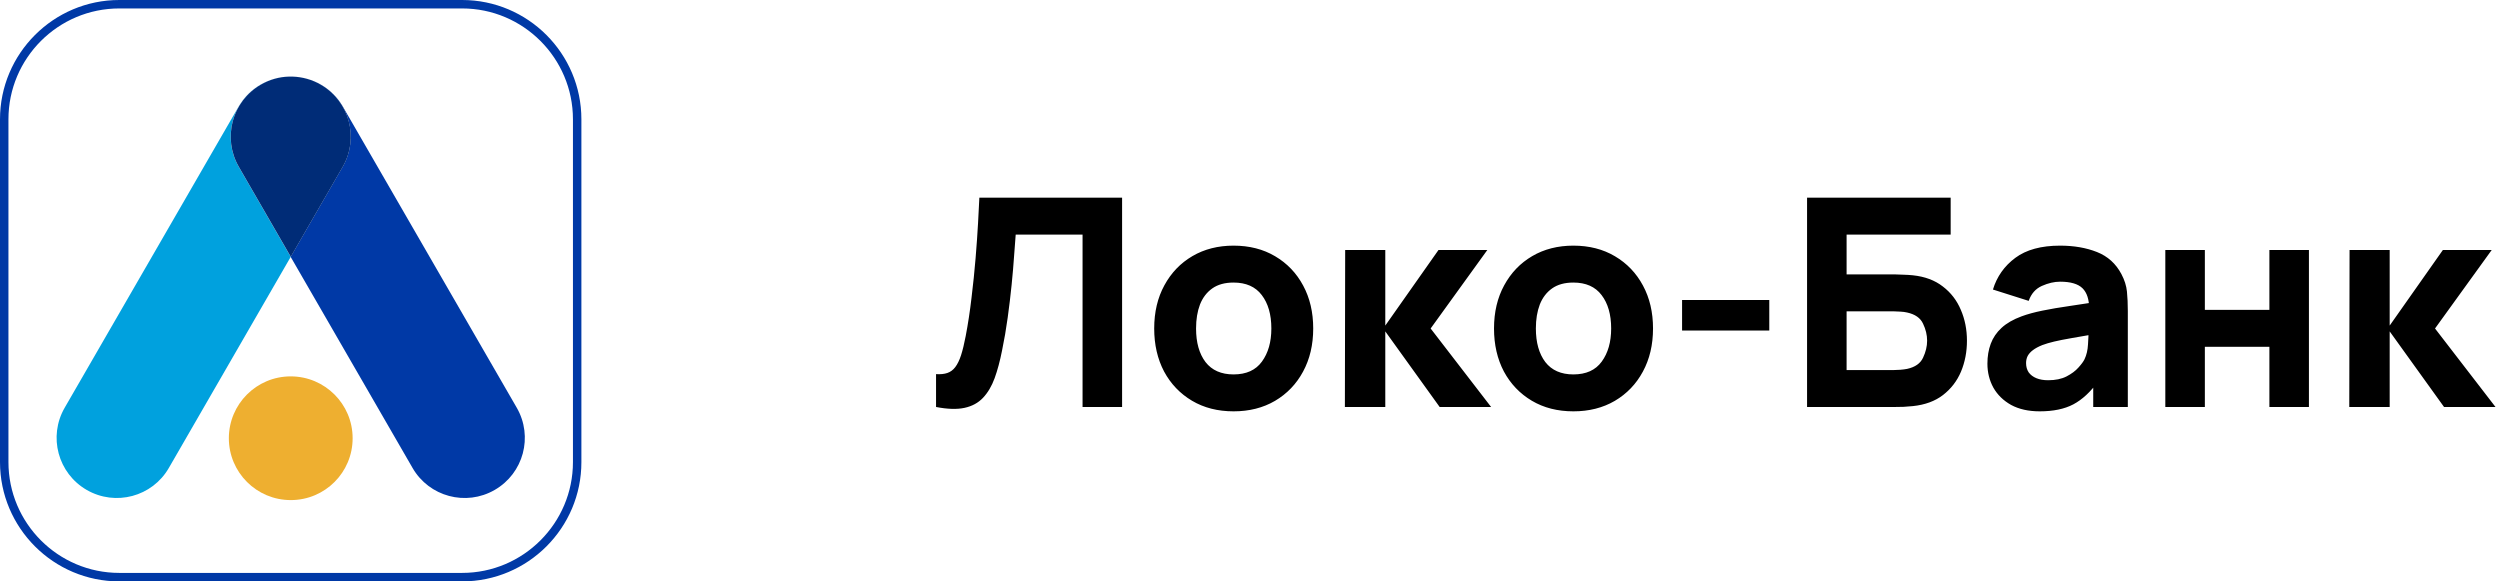 <svg width="172" height="40" viewBox="0 0 172 40" fill="none" xmlns="http://www.w3.org/2000/svg">
<path d="M31.794 40H8.209C3.683 40 0 36.317 0 31.791V8.209C0 3.683 3.683 0 8.209 0H31.794C36.321 0 40 3.683 40 8.209V31.791C40.004 36.317 36.321 40 31.794 40ZM8.209 0.581C4.001 0.581 0.581 4.001 0.581 8.209V31.791C0.581 35.995 4.001 39.416 8.209 39.416H31.794C35.999 39.416 39.419 35.992 39.419 31.791V8.209C39.419 4.001 35.999 0.581 31.794 0.581H8.209Z" fill="#0039A6"/>
<path d="M17.939 5.824C18.549 5.469 19.215 5.292 19.877 5.27C18.49 5.31 17.159 6.046 16.415 7.336L4.449 28.054C3.306 30.036 3.987 32.565 5.965 33.707C7.944 34.85 10.477 34.173 11.616 32.195L20.002 17.671L16.427 11.478C15.284 9.496 15.961 6.967 17.939 5.824Z" fill="#00A1DE"/>
<path d="M35.554 28.054L23.591 7.34C22.844 6.05 21.513 5.314 20.126 5.273C20.785 5.292 21.45 5.473 22.061 5.828C24.039 6.971 24.719 9.5 23.573 11.478L19.997 17.671L28.384 32.195C29.526 34.173 32.056 34.85 34.034 33.708C36.02 32.565 36.697 30.036 35.554 28.054Z" fill="#0039A6"/>
<path d="M22.066 5.824C21.456 5.469 20.79 5.292 20.132 5.27H20.106H19.903H19.881C19.219 5.288 18.557 5.469 17.943 5.824C15.964 6.967 15.288 9.496 16.43 11.474L20.006 17.667L23.582 11.474C24.721 9.496 24.044 6.967 22.066 5.824Z" fill="#002C77"/>
<path d="M24.261 30.15C24.261 32.506 22.357 34.406 20.005 34.406C17.653 34.406 15.745 32.502 15.745 30.15C15.745 27.802 17.65 25.895 20.001 25.895C22.353 25.895 24.261 27.802 24.261 30.15Z" fill="#EEAF30"/>
<path d="M64.4 28V25.74C64.707 25.76 64.967 25.733 65.18 25.66C65.393 25.587 65.573 25.453 65.72 25.26C65.873 25.06 66.007 24.787 66.12 24.44C66.233 24.087 66.34 23.647 66.44 23.12C66.6 22.287 66.733 21.41 66.84 20.49C66.953 19.563 67.047 18.657 67.12 17.77C67.193 16.883 67.25 16.077 67.29 15.35C67.33 14.617 67.36 14.033 67.38 13.6H77.2V28H74.48V16.14H69.88C69.853 16.513 69.817 17 69.77 17.6C69.73 18.2 69.673 18.863 69.6 19.59C69.527 20.317 69.437 21.07 69.33 21.85C69.223 22.63 69.093 23.387 68.94 24.12C68.8 24.833 68.63 25.467 68.43 26.02C68.23 26.567 67.963 27.017 67.63 27.37C67.303 27.717 66.88 27.947 66.36 28.06C65.84 28.173 65.187 28.153 64.4 28ZM84.869 28.3C83.783 28.3 82.829 28.057 82.009 27.57C81.189 27.083 80.549 26.413 80.089 25.56C79.636 24.7 79.409 23.713 79.409 22.6C79.409 21.473 79.643 20.483 80.109 19.63C80.576 18.77 81.219 18.1 82.039 17.62C82.859 17.14 83.803 16.9 84.869 16.9C85.956 16.9 86.909 17.143 87.729 17.63C88.556 18.117 89.199 18.79 89.659 19.65C90.119 20.503 90.349 21.487 90.349 22.6C90.349 23.72 90.116 24.71 89.649 25.57C89.189 26.423 88.546 27.093 87.719 27.58C86.899 28.06 85.949 28.3 84.869 28.3ZM84.869 25.76C85.743 25.76 86.393 25.467 86.819 24.88C87.253 24.287 87.469 23.527 87.469 22.6C87.469 21.64 87.249 20.873 86.809 20.3C86.376 19.727 85.729 19.44 84.869 19.44C84.276 19.44 83.789 19.573 83.409 19.84C83.029 20.107 82.746 20.477 82.559 20.95C82.379 21.423 82.289 21.973 82.289 22.6C82.289 23.567 82.506 24.337 82.939 24.91C83.379 25.477 84.023 25.76 84.869 25.76ZM92.528 28L92.548 17.2H95.308V22.4L98.968 17.2H102.328L98.428 22.6L102.588 28H99.048L95.308 22.8V28H92.528ZM108.248 28.3C107.162 28.3 106.208 28.057 105.388 27.57C104.568 27.083 103.928 26.413 103.468 25.56C103.015 24.7 102.788 23.713 102.788 22.6C102.788 21.473 103.022 20.483 103.488 19.63C103.955 18.77 104.598 18.1 105.418 17.62C106.238 17.14 107.182 16.9 108.248 16.9C109.335 16.9 110.288 17.143 111.108 17.63C111.935 18.117 112.578 18.79 113.038 19.65C113.498 20.503 113.728 21.487 113.728 22.6C113.728 23.72 113.495 24.71 113.028 25.57C112.568 26.423 111.925 27.093 111.098 27.58C110.278 28.06 109.328 28.3 108.248 28.3ZM108.248 25.76C109.122 25.76 109.772 25.467 110.198 24.88C110.632 24.287 110.848 23.527 110.848 22.6C110.848 21.64 110.628 20.873 110.188 20.3C109.755 19.727 109.108 19.44 108.248 19.44C107.655 19.44 107.168 19.573 106.788 19.84C106.408 20.107 106.125 20.477 105.938 20.95C105.758 21.423 105.668 21.973 105.668 22.6C105.668 23.567 105.885 24.337 106.318 24.91C106.758 25.477 107.402 25.76 108.248 25.76ZM115.727 22.74V20.64H121.727V22.74H115.727ZM124.326 28V13.6H134.206V16.14H127.046V18.88H130.406C130.539 18.88 130.726 18.887 130.966 18.9C131.206 18.907 131.419 18.92 131.606 18.94C132.432 19.027 133.119 19.283 133.666 19.71C134.219 20.13 134.632 20.667 134.906 21.32C135.186 21.967 135.326 22.673 135.326 23.44C135.326 24.207 135.189 24.917 134.916 25.57C134.642 26.217 134.229 26.753 133.676 27.18C133.129 27.6 132.439 27.853 131.606 27.94C131.419 27.96 131.206 27.977 130.966 27.99C130.732 27.997 130.546 28 130.406 28H124.326ZM127.046 25.46H130.286C130.426 25.46 130.579 25.453 130.746 25.44C130.912 25.427 131.066 25.407 131.206 25.38C131.759 25.26 132.126 25.003 132.306 24.61C132.492 24.217 132.586 23.827 132.586 23.44C132.586 23.047 132.492 22.657 132.306 22.27C132.126 21.877 131.759 21.62 131.206 21.5C131.066 21.467 130.912 21.447 130.746 21.44C130.579 21.427 130.426 21.42 130.286 21.42H127.046V25.46ZM140.334 28.3C139.56 28.3 138.904 28.153 138.364 27.86C137.83 27.56 137.424 27.163 137.144 26.67C136.87 26.17 136.734 25.62 136.734 25.02C136.734 24.52 136.81 24.063 136.964 23.65C137.117 23.237 137.364 22.873 137.704 22.56C138.05 22.24 138.514 21.973 139.094 21.76C139.494 21.613 139.97 21.483 140.524 21.37C141.077 21.257 141.704 21.15 142.404 21.05C143.104 20.943 143.874 20.827 144.714 20.7L143.734 21.24C143.734 20.6 143.58 20.13 143.274 19.83C142.967 19.53 142.454 19.38 141.734 19.38C141.334 19.38 140.917 19.477 140.484 19.67C140.05 19.863 139.747 20.207 139.574 20.7L137.114 19.92C137.387 19.027 137.9 18.3 138.654 17.74C139.407 17.18 140.434 16.9 141.734 16.9C142.687 16.9 143.534 17.047 144.274 17.34C145.014 17.633 145.574 18.14 145.954 18.86C146.167 19.26 146.294 19.66 146.334 20.06C146.374 20.46 146.394 20.907 146.394 21.4V28H144.014V25.78L144.354 26.24C143.827 26.967 143.257 27.493 142.644 27.82C142.037 28.14 141.267 28.3 140.334 28.3ZM140.914 26.16C141.414 26.16 141.834 26.073 142.174 25.9C142.52 25.72 142.794 25.517 142.994 25.29C143.2 25.063 143.34 24.873 143.414 24.72C143.554 24.427 143.634 24.087 143.654 23.7C143.68 23.307 143.694 22.98 143.694 22.72L144.494 22.92C143.687 23.053 143.034 23.167 142.534 23.26C142.034 23.347 141.63 23.427 141.324 23.5C141.017 23.573 140.747 23.653 140.514 23.74C140.247 23.847 140.03 23.963 139.864 24.09C139.704 24.21 139.584 24.343 139.504 24.49C139.43 24.637 139.394 24.8 139.394 24.98C139.394 25.227 139.454 25.44 139.574 25.62C139.7 25.793 139.877 25.927 140.104 26.02C140.33 26.113 140.6 26.16 140.914 26.16ZM148.974 28V17.2H151.694V21.32H156.134V17.2H158.854V28H156.134V23.86H151.694V28H148.974ZM161.63 28L161.65 17.2H164.41V22.4L168.07 17.2H171.43L167.53 22.6L171.69 28H168.15L164.41 22.8V28H161.63Z" fill="black"/>
</svg>
